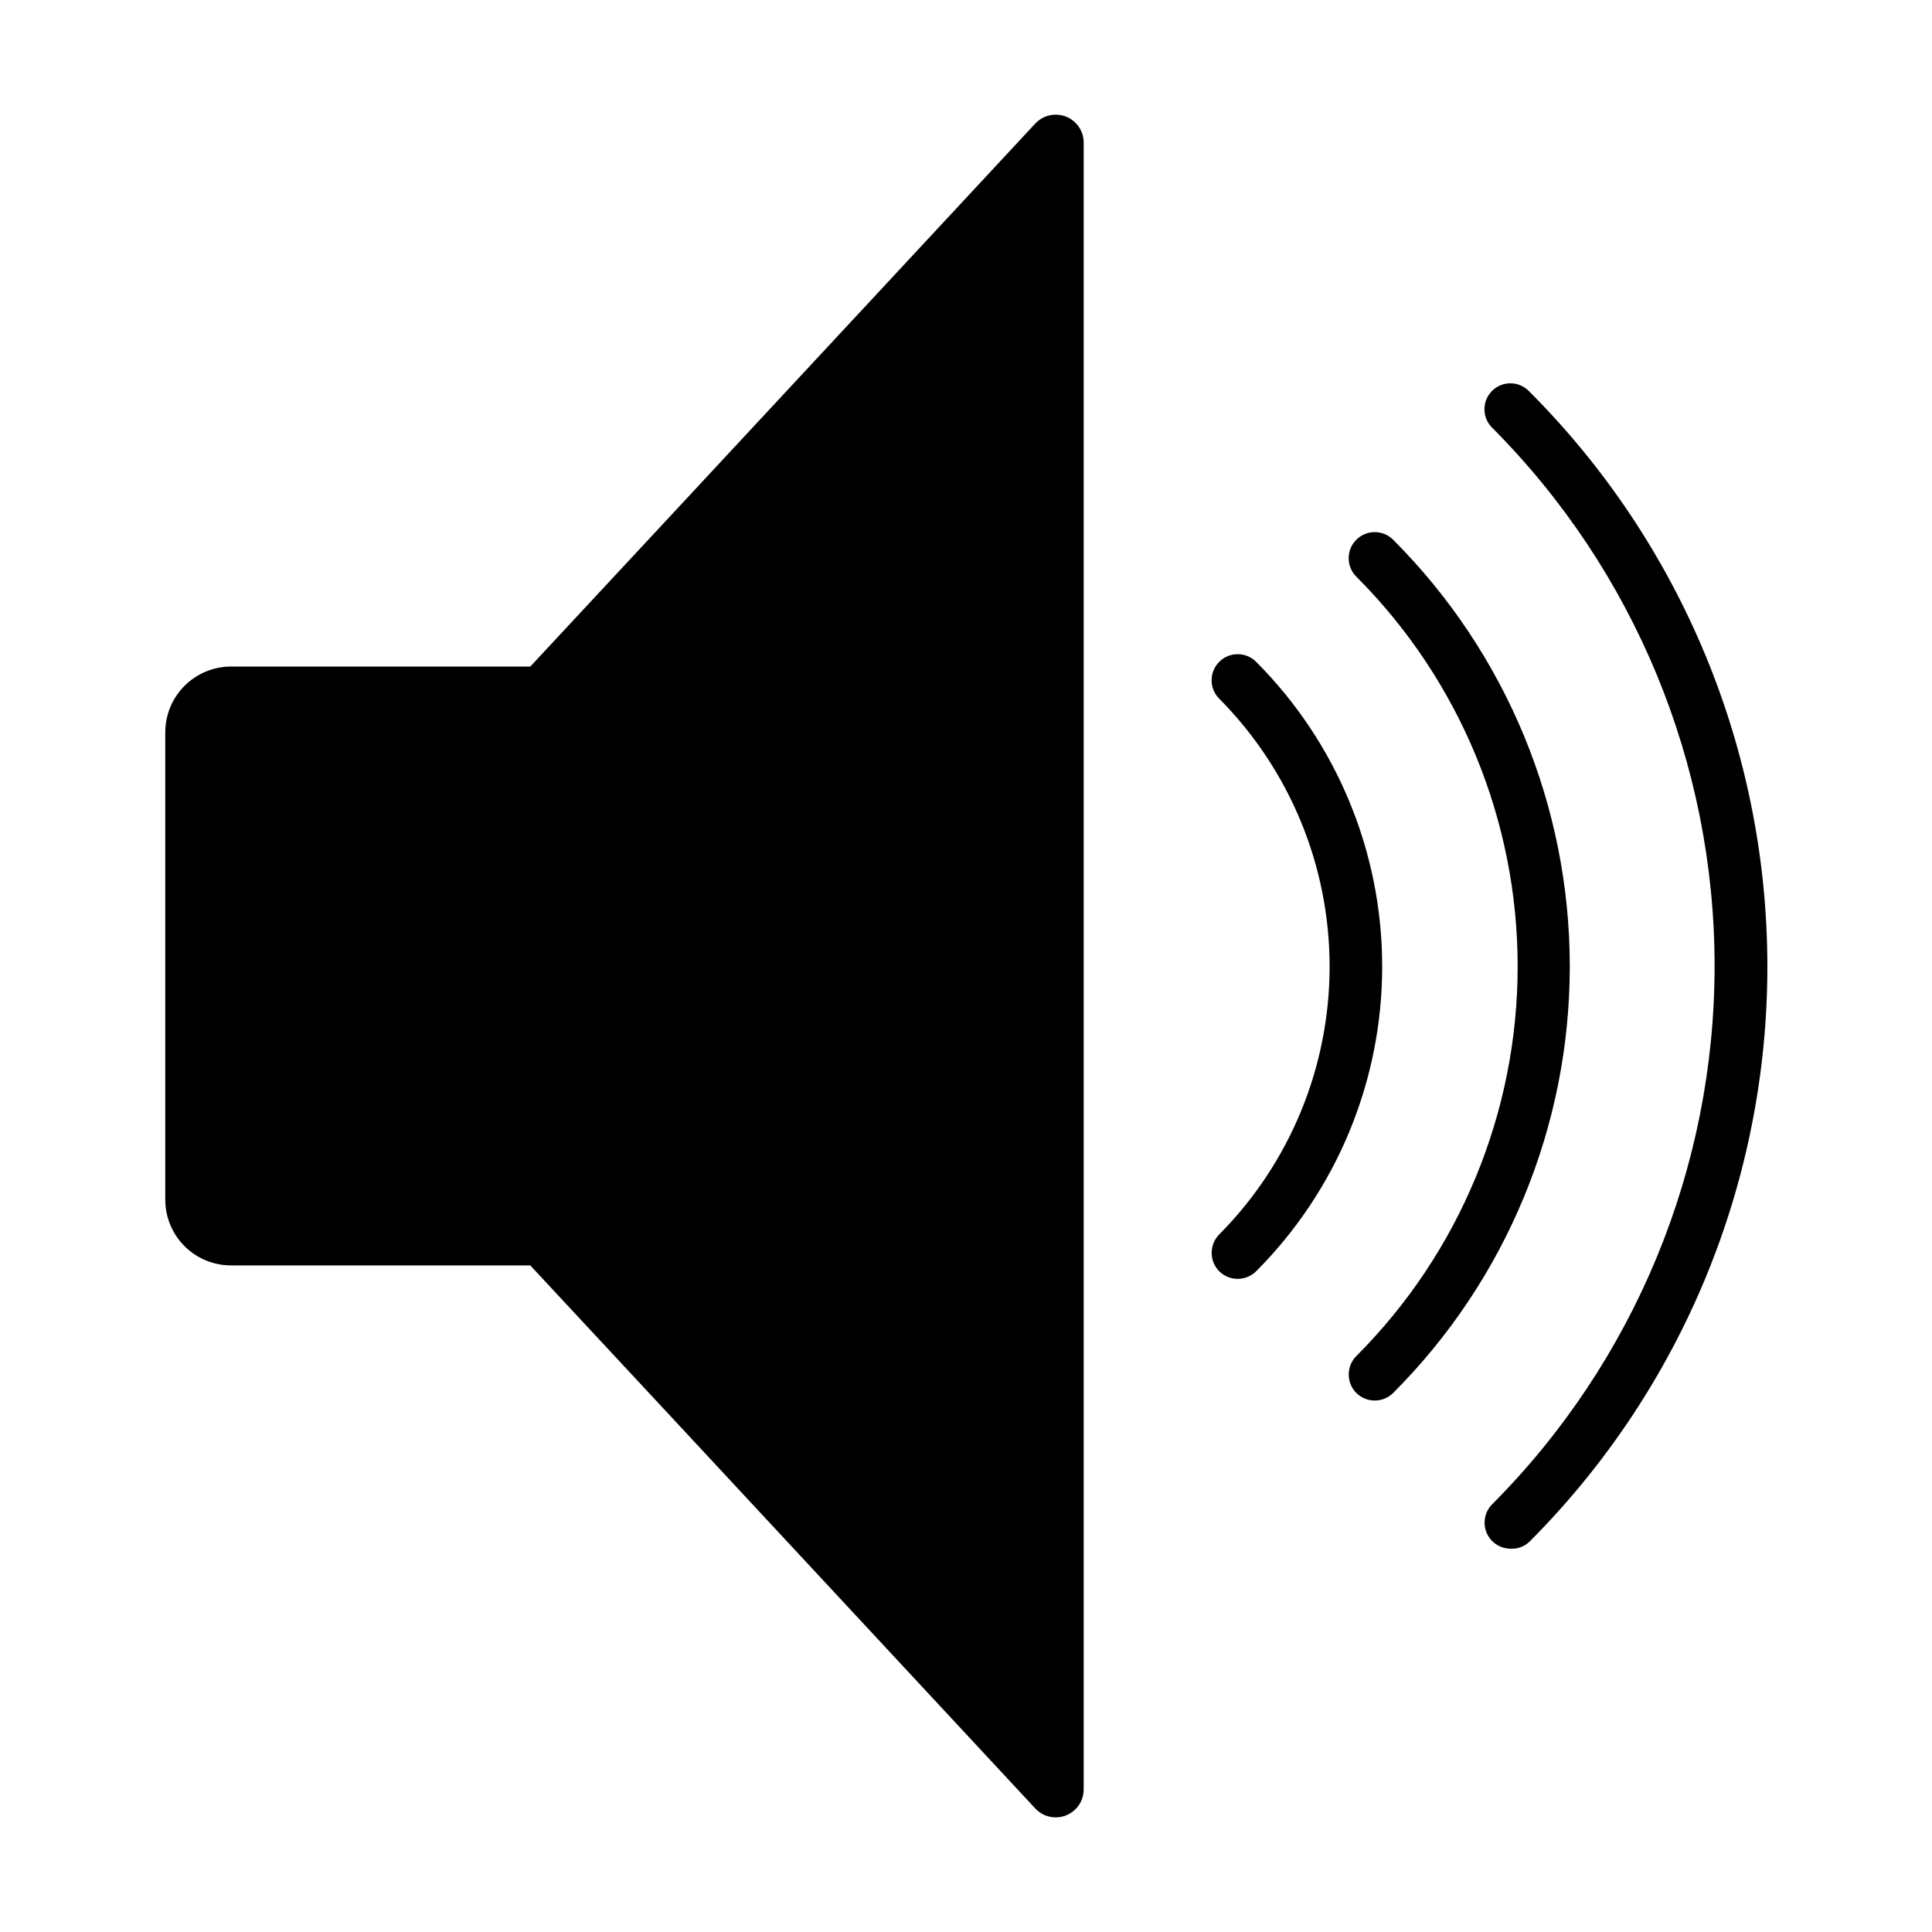 <?xml version="1.0" encoding="UTF-8"?>
<!-- Uploaded to: SVG Repo, www.svgrepo.com, Generator: SVG Repo Mixer Tools -->
<svg fill="#000000" width="800px" height="800px" version="1.1" viewBox="144 144 512 512" xmlns="http://www.w3.org/2000/svg">
 <path d="m418.34 176.76-97.387 104.74-36.426 39.145h-79.297c-4.617 0-9.043 1.828-12.309 5.09-3.269 3.258-5.109 7.676-5.125 12.293v123.94c0.016 4.613 1.855 9.035 5.125 12.293 3.266 3.258 7.691 5.086 12.309 5.086h79.297l36.426 39.145 97.387 104.75c2.07 2.242 5.305 2.984 8.145 1.867 2.844-1.113 4.711-3.856 4.703-6.906v-436.4c0.008-3.051-1.859-5.793-4.703-6.906-2.84-1.113-6.074-0.371-8.145 1.871zm94.867 110.28c-2.699-2.699-7.074-2.699-9.773 0-2.699 2.699-2.699 7.078 0 9.773 27.383 27.398 42.762 64.547 42.762 103.28s-15.379 75.887-42.762 103.28c-2.676 2.711-2.676 7.066 0 9.773 2.711 2.68 7.066 2.68 9.773 0 29.969-29.992 46.801-70.656 46.801-113.05 0-42.395-16.832-83.059-46.801-113.05zm-36.324 32.348c-2.699-2.699-7.074-2.699-9.773 0s-2.699 7.074 0 9.773c18.738 18.875 29.25 44.391 29.25 70.984 0 26.598-10.512 52.113-29.25 70.988-2.676 2.707-2.676 7.066 0 9.773 2.707 2.676 7.066 2.676 9.773 0 21.395-21.434 33.41-50.477 33.41-80.762 0-30.281-12.016-59.328-33.41-80.758zm72.246-71.793c-2.684-2.688-7.039-2.688-9.723 0-2.684 2.684-2.684 7.035 0 9.723 37.77 37.879 58.977 89.188 58.977 142.68 0 53.488-21.207 104.8-58.977 142.68-1.965 2-2.523 4.988-1.418 7.562s3.656 4.223 6.457 4.18c1.891 0.074 3.723-0.66 5.039-2.016 40.336-40.488 62.953-95.328 62.887-152.48-0.066-57.148-22.812-111.94-63.242-152.33z"/>
</svg>